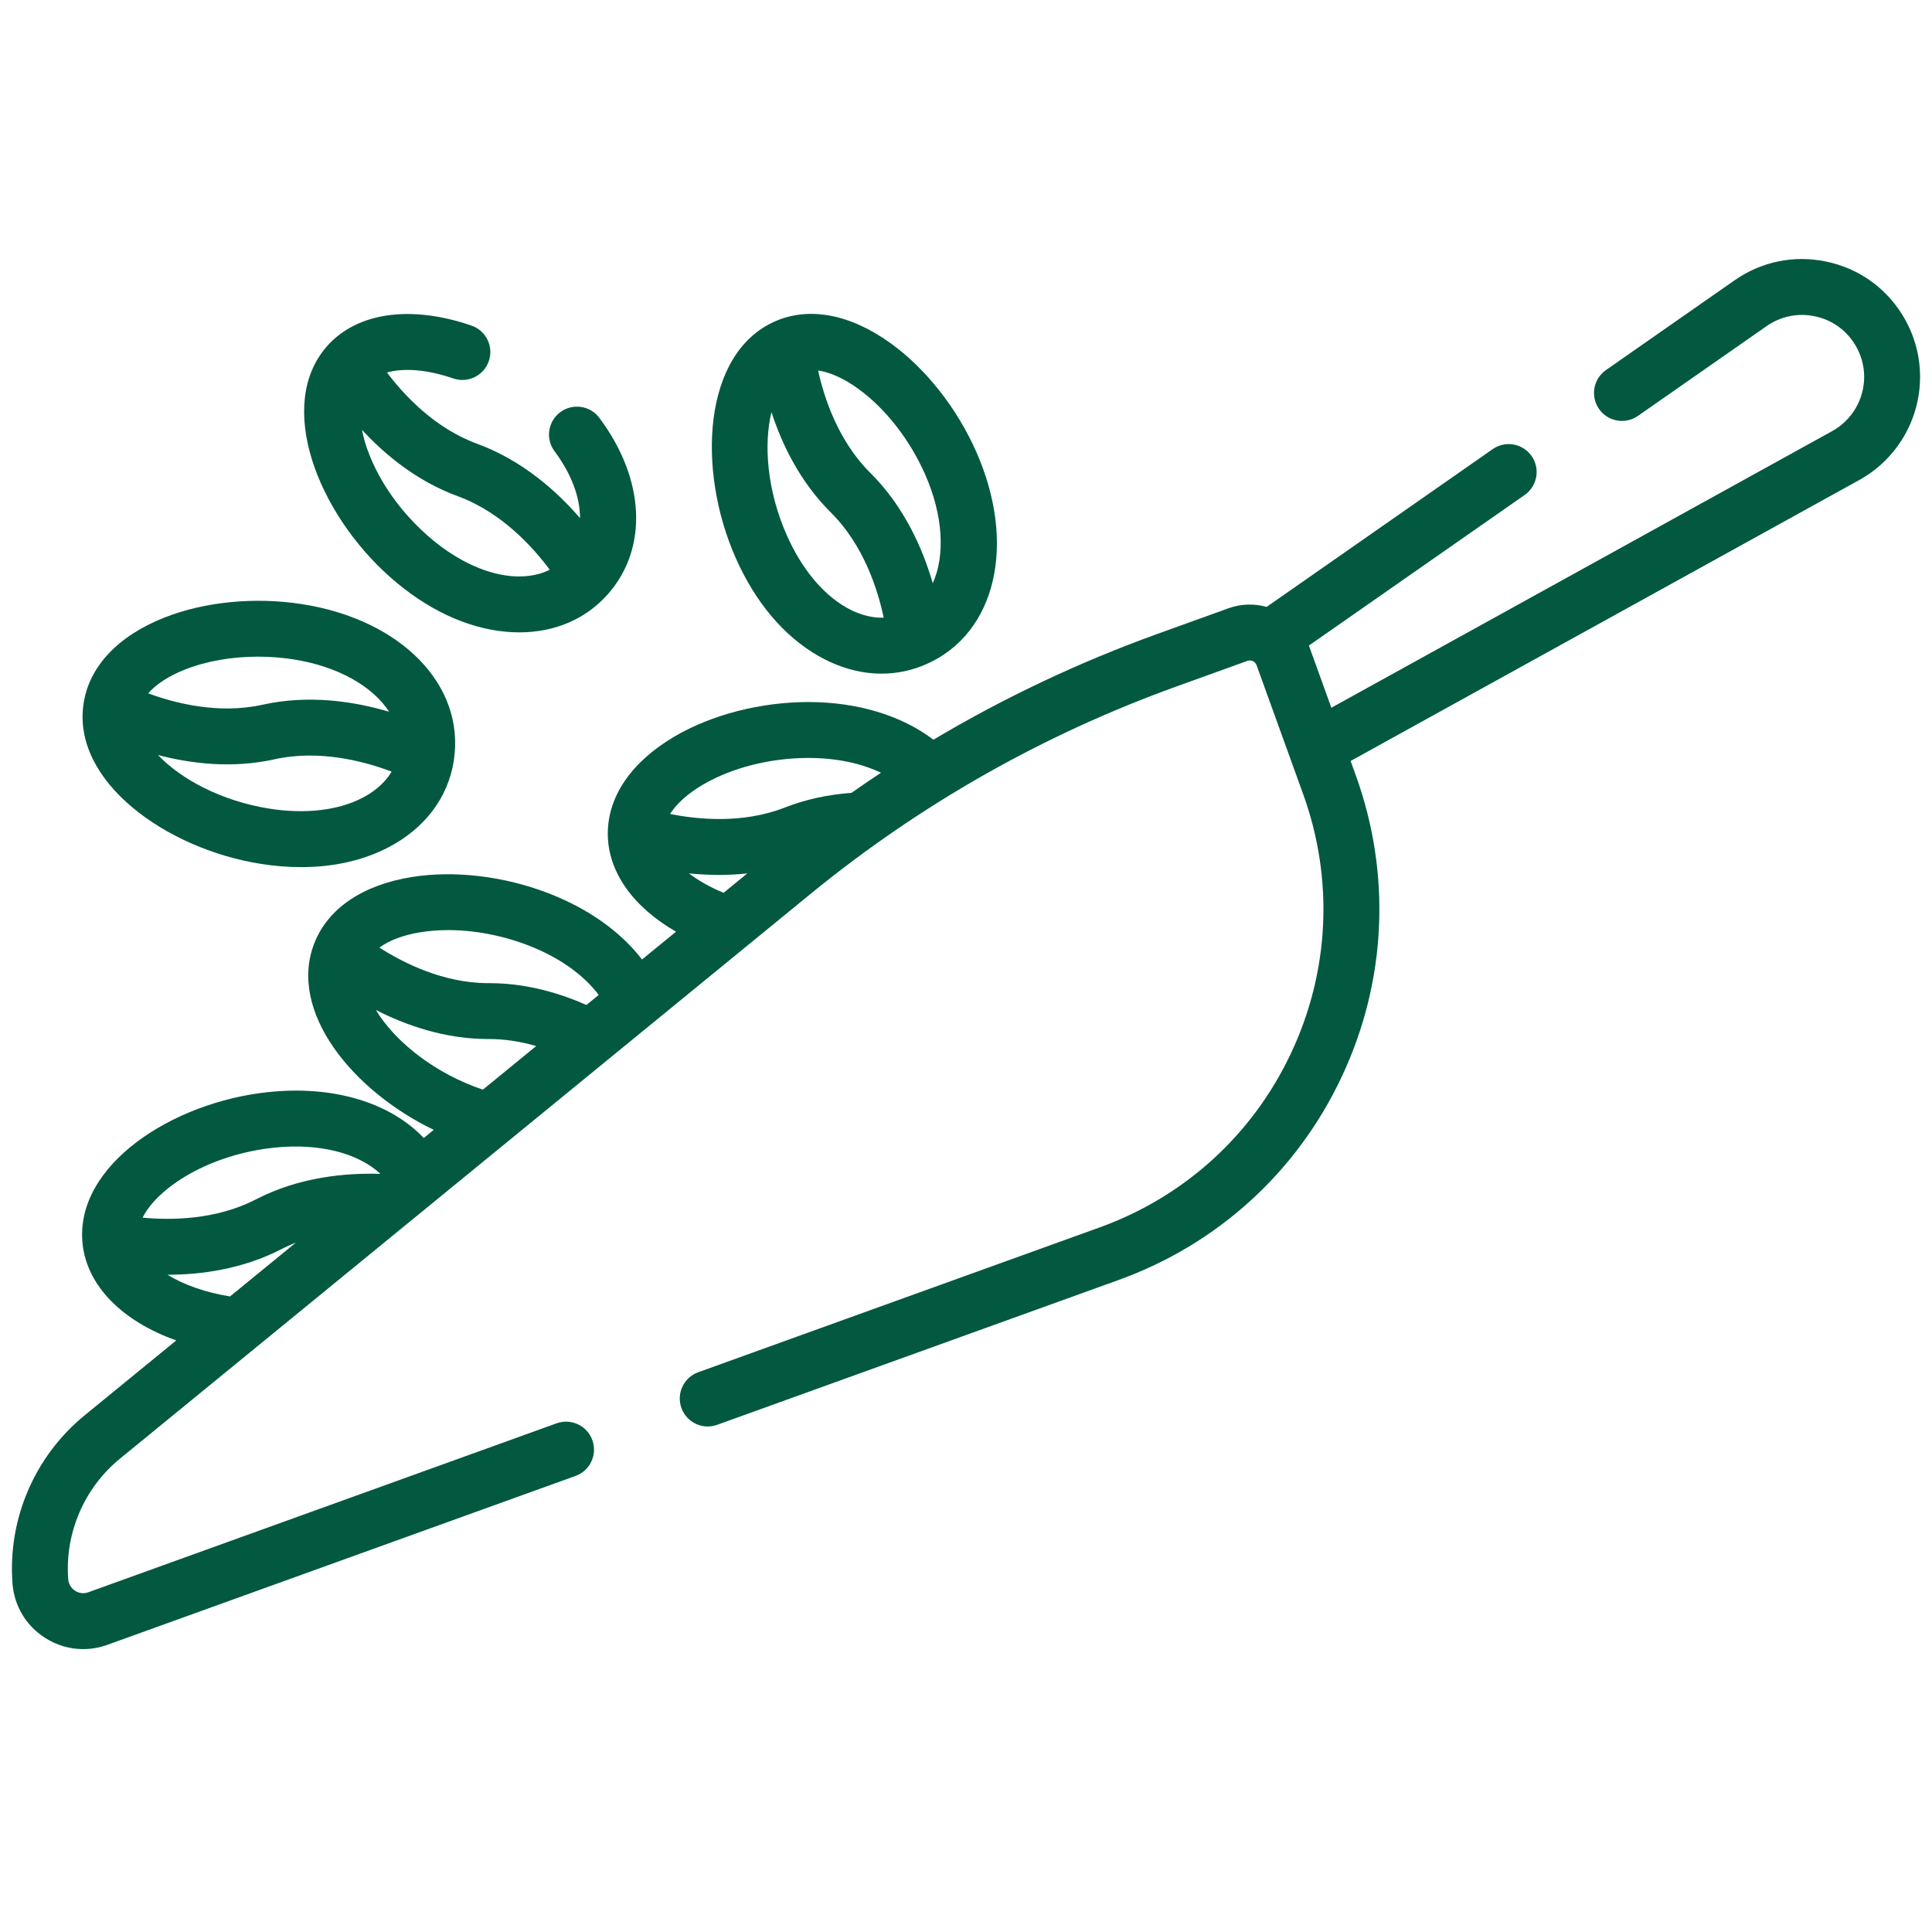<svg xmlns="http://www.w3.org/2000/svg" width="81" height="80" viewBox="0 0 81 80" fill="none"><g clip-path="url(#clip0_3483_19614)"><path d="M79.75 13.189C79.026 12.028 77.889 11.237 76.548 10.963C75.206 10.687 73.849 10.967 72.724 11.751L67.331 15.515C66.8 15.886 66.67 16.616 67.04 17.147C67.411 17.677 68.141 17.808 68.672 17.437L74.065 13.673C74.657 13.261 75.371 13.114 76.077 13.258C76.783 13.403 77.381 13.819 77.761 14.429C78.02 14.843 78.156 15.317 78.156 15.799C78.156 16.746 77.641 17.619 76.812 18.076L55.818 29.673L54.886 27.091C54.883 27.083 54.879 27.075 54.875 27.067L63.923 20.752C64.454 20.381 64.584 19.651 64.213 19.12C63.843 18.59 63.112 18.46 62.582 18.83L53.104 25.445C52.594 25.303 52.037 25.31 51.503 25.503L48.528 26.576C45.248 27.76 42.108 29.244 39.134 31.014C37.808 30.002 35.955 29.434 33.893 29.434C33.888 29.434 33.882 29.434 33.877 29.434C31.884 29.437 29.847 29.962 28.289 30.873C26.477 31.935 25.48 33.386 25.482 34.959C25.484 36.552 26.544 38.029 28.343 39.062L26.918 40.228C26.02 39.062 24.672 38.1 22.998 37.452C21.139 36.733 19.05 36.484 17.268 36.77C15.195 37.102 13.74 38.094 13.172 39.561C12.071 42.407 14.775 45.729 18.184 47.37L17.767 47.712C16.35 46.222 13.978 45.499 11.242 45.788C7.207 46.212 3.118 48.87 3.462 52.149C3.648 53.922 5.142 55.404 7.389 56.199L3.546 59.342C1.453 61.053 0.323 63.685 0.523 66.382C0.592 67.318 1.084 68.148 1.872 68.659C2.363 68.978 2.921 69.141 3.485 69.141C3.826 69.141 4.169 69.082 4.501 68.962L24.131 61.88C24.739 61.66 25.055 60.989 24.835 60.38C24.616 59.771 23.944 59.455 23.335 59.675L3.705 66.757C3.449 66.85 3.245 66.757 3.147 66.693C3.048 66.629 2.88 66.481 2.86 66.208C2.717 64.273 3.528 62.384 5.03 61.156L33.976 37.484C38.573 33.724 43.737 30.796 49.324 28.781L52.298 27.708C52.454 27.652 52.625 27.733 52.682 27.888L54.635 33.294C55.923 36.86 55.744 40.713 54.132 44.145C52.52 47.577 49.667 50.175 46.099 51.463L29.274 57.533C28.665 57.752 28.349 58.424 28.569 59.033C28.789 59.642 29.46 59.957 30.069 59.737L46.894 53.667C51.051 52.167 54.375 49.14 56.254 45.142C58.132 41.143 58.34 36.653 56.839 32.498L56.625 31.905L77.946 20.128C79.521 19.258 80.5 17.6 80.5 15.8C80.5 14.878 80.241 13.976 79.75 13.189ZM9.644 54.355C8.613 54.189 7.7 53.864 7.021 53.446C8.411 53.445 10.159 53.219 11.804 52.369C12.001 52.267 12.203 52.176 12.405 52.097L9.644 54.355ZM15.928 49.216C14.484 49.171 12.542 49.348 10.727 50.287C9.042 51.158 7.137 51.162 5.979 51.051C6.617 49.779 8.779 48.403 11.488 48.118C13.367 47.919 15.002 48.338 15.94 49.206L15.928 49.216ZM20.245 45.685C20.12 45.643 19.994 45.598 19.867 45.549C17.933 44.801 16.472 43.526 15.758 42.345C16.988 42.973 18.631 43.563 20.466 43.563C20.476 43.563 20.485 43.563 20.494 43.563C21.141 43.561 21.805 43.662 22.481 43.857L20.245 45.685ZM24.586 42.135C23.214 41.528 21.847 41.22 20.513 41.22C20.497 41.22 20.482 41.22 20.466 41.22C18.574 41.22 16.883 40.355 15.908 39.73C16.317 39.425 16.91 39.2 17.64 39.084C19.024 38.862 20.669 39.064 22.152 39.638C23.436 40.134 24.467 40.868 25.101 41.714L24.586 42.135ZM30.337 37.432C29.772 37.198 29.279 36.92 28.884 36.617C29.279 36.657 29.704 36.683 30.151 36.683C30.53 36.683 30.926 36.663 31.331 36.619L30.337 37.432ZM35.698 33.242C34.697 33.315 33.758 33.521 32.9 33.858C31.131 34.551 29.233 34.356 28.093 34.126C28.365 33.694 28.836 33.269 29.474 32.896C30.684 32.187 32.29 31.78 33.88 31.778C33.885 31.778 33.889 31.778 33.894 31.778C35.052 31.778 36.098 31.997 36.934 32.399C36.518 32.674 36.106 32.956 35.698 33.242Z" fill="#025940"></path><path d="M12.652 25.328C10.682 25.022 8.589 25.226 6.909 25.886C4.954 26.654 3.745 27.934 3.505 29.489C3 32.748 6.955 35.602 10.966 36.224C11.534 36.312 12.09 36.356 12.627 36.356C13.982 36.356 15.223 36.077 16.276 35.53C17.809 34.734 18.786 33.442 19.026 31.893C19.514 28.737 16.834 25.976 12.652 25.328ZM7.766 28.067C8.666 27.714 9.729 27.531 10.818 27.531C11.309 27.531 11.805 27.568 12.293 27.644C14.164 27.933 15.631 28.779 16.315 29.842C14.924 29.427 12.999 29.103 11.004 29.547C9.148 29.959 7.302 29.473 6.213 29.069C6.548 28.684 7.078 28.338 7.766 28.067ZM15.196 33.45C14.185 33.975 12.81 34.138 11.324 33.908C9.275 33.59 7.575 32.657 6.625 31.656C7.968 32.009 9.71 32.235 11.513 31.834C13.429 31.409 15.341 31.942 16.418 32.352C16.104 32.884 15.614 33.233 15.196 33.45Z" fill="#025940"></path><path d="M40.925 18.931C40.117 17.108 38.815 15.456 37.352 14.399C35.65 13.168 33.92 12.841 32.481 13.479C29.467 14.815 29.203 19.686 30.847 23.398C31.668 25.252 32.862 26.668 34.299 27.493C35.167 27.992 36.073 28.243 36.961 28.243C37.606 28.243 38.241 28.11 38.844 27.843C41.764 26.549 42.638 22.801 40.925 18.931ZM35.466 25.461C34.478 24.894 33.599 23.824 32.99 22.449C32.15 20.553 32.016 18.618 32.344 17.278C32.773 18.599 33.524 20.186 34.834 21.487C36.228 22.87 36.813 24.768 37.049 25.896C36.433 25.919 35.875 25.696 35.466 25.461ZM39.106 24.454C38.703 23.059 37.936 21.263 36.486 19.823C35.137 18.485 34.548 16.669 34.299 15.533C34.803 15.607 35.38 15.865 35.979 16.298C37.116 17.119 38.137 18.425 38.782 19.88C39.548 21.611 39.63 23.303 39.106 24.454Z" fill="#025940"></path><path d="M25.128 17.519C24.741 17.001 24.006 16.895 23.488 17.282C22.97 17.669 22.863 18.404 23.251 18.922C23.961 19.872 24.32 20.856 24.317 21.722C23.369 20.622 21.922 19.308 20 18.604C18.216 17.951 16.924 16.547 16.224 15.619C16.927 15.416 17.923 15.494 19.004 15.867C19.616 16.077 20.283 15.752 20.494 15.14C20.704 14.528 20.379 13.861 19.767 13.651C17.225 12.775 14.962 13.097 13.714 14.511C11.533 16.983 13.325 21.52 16.368 24.206C17.888 25.548 19.564 26.337 21.214 26.487C21.403 26.504 21.59 26.513 21.773 26.513C23.262 26.513 24.567 25.953 25.49 24.907C27.187 22.983 27.045 20.083 25.128 17.519ZM21.426 24.153C20.292 24.05 19.046 23.445 17.919 22.45C16.365 21.078 15.436 19.375 15.175 18.02C16.116 19.041 17.461 20.17 19.194 20.805C21.038 21.48 22.361 22.96 23.047 23.887C22.496 24.166 21.896 24.195 21.426 24.153Z" fill="#025940"></path></g><defs><clipPath id="clip0_3483_19614"><rect width="80" height="80" fill="white" transform="translate(0.5)"></rect></clipPath></defs></svg>